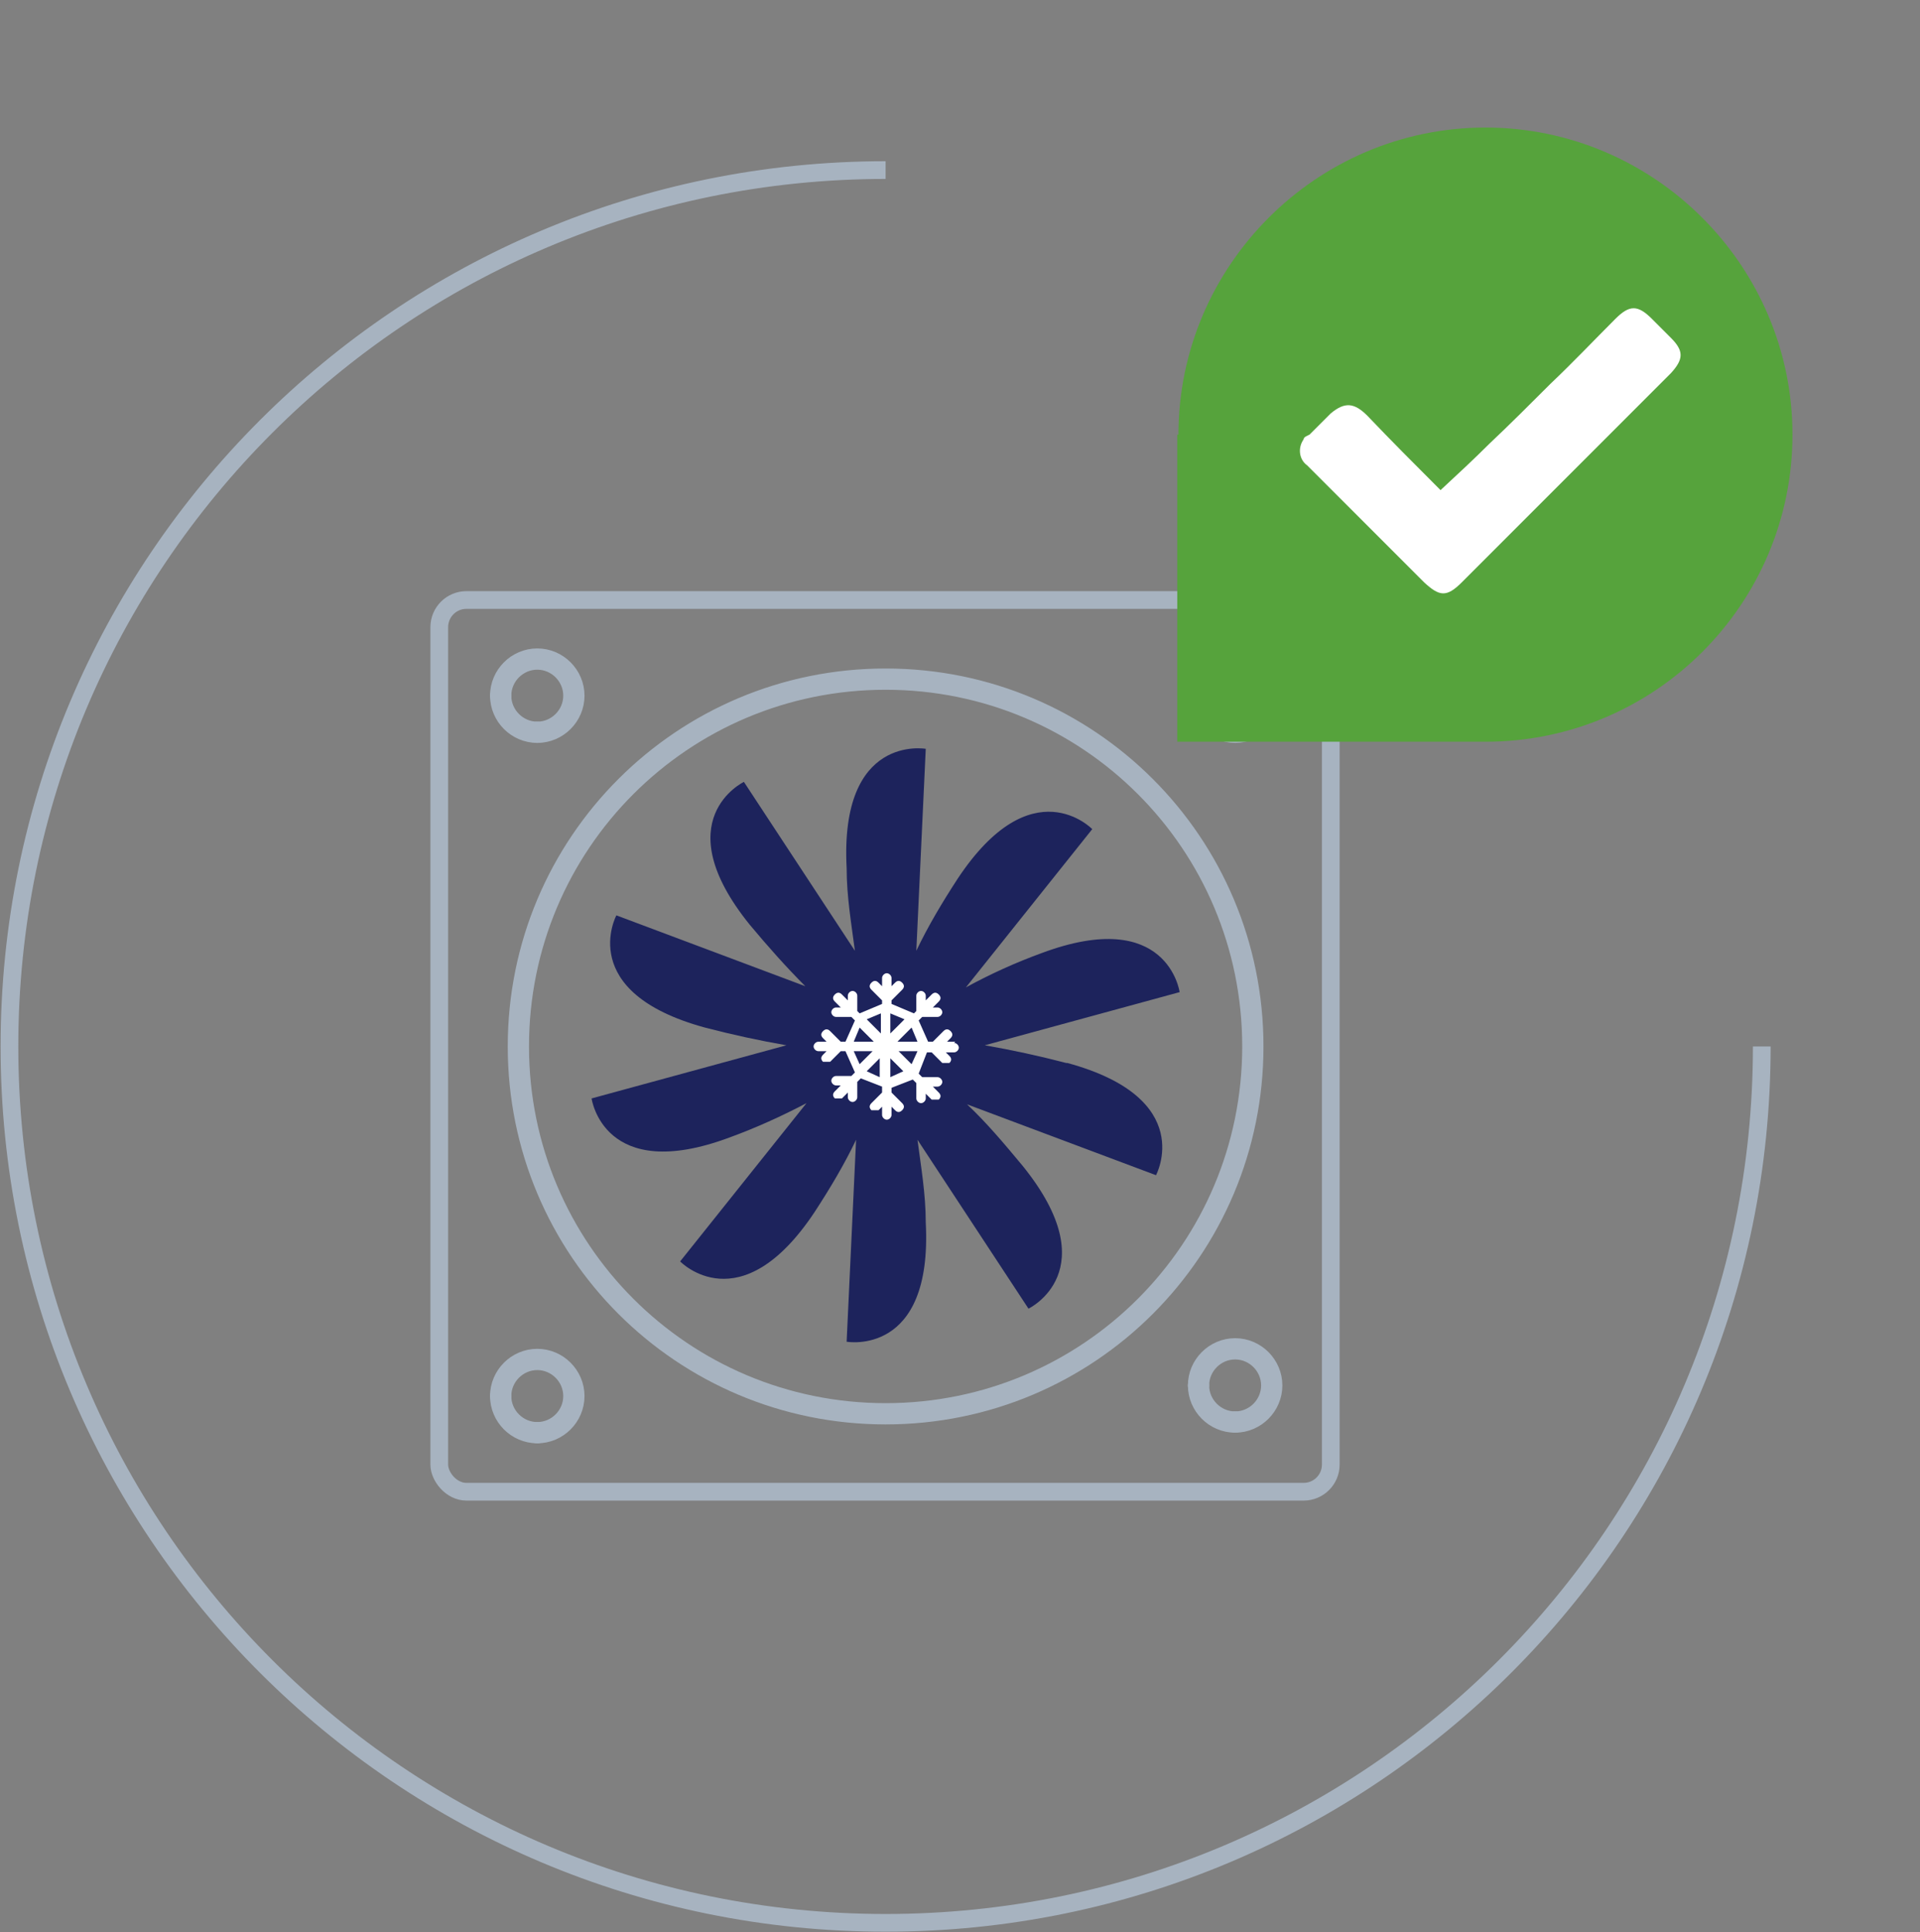 <?xml version="1.0" encoding="UTF-8"?>
<svg id="Ebene_1" xmlns="http://www.w3.org/2000/svg" version="1.1" viewBox="0 0 162.6 163.6">
  <rect x="0" y="0" width="162.6" height="163.6" fill="#808080" stroke="none"/>
  <!-- Generator: Adobe Illustrator 29.5.1, SVG Export Plug-In . SVG Version: 2.1.0 Build 141)  -->
  <defs>
    <style>
      .st0 {
        fill: #56a33c;
      }

      .st1 {
        stroke-linecap: round;
        stroke-linejoin: round;
        stroke-width: 1.8px;
      }

      .st1, .st2 {
        fill: none;
        stroke: #a7b3c0;
      }

      .st3 {
        fill: #1d235c;
      }

      .st4 {
        fill: #fff;
      }

      .st2 {
        stroke-width: 1.5px;
      }
    </style>
  </defs>
  <g>
    <g id="Ebene_11" data-name="Ebene_1">
      <g id="Icon_Kaltwasser">
        <g id="Group_75">
          <path id="Path_88" class="st3" d="M90.3,90c-2.3-.6-4.6-1.1-6.9-1.5l16.5-4.5s-1-7.3-11.7-3.3c-2.2.8-4.4,1.8-6.4,2.9l10.7-13.4s-5.1-5.3-11.4,4.2c-1.3,2-2.5,4-3.5,6.1l.8-17.1s-7.3-1.3-6.7,10.1c0,2.4.4,4.7.7,7l-9.4-14.3s-6.7,3.2.5,12.1c1.5,1.8,3.1,3.6,4.7,5.2l-16-6s-3.5,6.5,7.5,9.5c2.3.6,4.6,1.1,6.9,1.5l-16.5,4.5s1,7.3,11.7,3.3c2.2-.8,4.4-1.8,6.5-2.9l-10.7,13.4s5.1,5.3,11.4-4.2c1.3-2,2.5-4,3.5-6.1l-.8,17.1s7.3,1.3,6.7-10.1c0-2.4-.4-4.7-.7-7l9.4,14.3s6.7-3.2-.5-12.1c-1.5-1.8-3-3.6-4.7-5.2l16,6s3.5-6.5-7.5-9.5"/>
        </g>
        <path id="Path_89" class="st1" d="M75,119.7c-17.2,0-31.1-13.9-31.1-31.1s13.9-31.1,31.1-31.1,31.1,13.9,31.1,31.1-13.9,31.1-31.1,31.1h0M104.6,62c-1.7,0-3.1-1.4-3.1-3.1s1.4-3.1,3.1-3.1,3.1,1.4,3.1,3.1-1.4,3.1-3.1,3.1h0Z"/>
        <g id="Group_77">
          <path id="Path_91" class="st2" d="M149.2,88.6c0,41-33.2,74.2-74.2,74.2h0c-41,0-74.2-33.2-74.2-74.2S34,14.4,75,14.4"/>
        </g>
        <g id="Group_78">
          <path id="Path_92" class="st4" d="M80.9,88.2h-.7l.3-.3c.2-.2.2-.4,0-.6s-.4-.2-.6,0l-.9.9h-.4l-.8-1.8.3-.3h1.3c.2,0,.4-.2.4-.4h0c0-.2-.2-.4-.4-.4h-.4l.5-.5c.2-.2.2-.4,0-.6h0c-.2-.2-.4-.2-.6,0h0l-.5.5v-.4c0-.2-.2-.4-.4-.4h0c-.2,0-.4.2-.4.4v1.3l-.2.2-1.9-.8v-.3l.9-.9c.2-.2.2-.4,0-.6s-.4-.2-.6,0l-.3.3v-.7c0-.2-.2-.4-.4-.4h0c-.2,0-.4.2-.4.4h0v.7l-.3-.3c-.2-.2-.4-.2-.6,0s-.2.4,0,.6l.9.9v.3l-1.9.8-.2-.2v-1.3c0-.2-.2-.4-.4-.4h0c-.2,0-.4.2-.4.4h0v.4l-.5-.5c-.2-.2-.4-.2-.6,0s-.2.4,0,.6l.5.5h-.4c-.2,0-.4.2-.4.4h0c0,.2.2.4.4.4h1.3l.3.3-.8,1.8h-.4l-.9-.9c-.2-.2-.4-.2-.6,0s-.2.4,0,.6l.3.3h-.7c-.2,0-.4.2-.4.4h0c0,.2.2.4.4.4h.7l-.3.3c-.2.2-.2.4,0,.6h.6l.9-.9h.4l.8,1.8-.3.3h-1.3c-.2,0-.4.2-.4.4s.2.4.4.4h.4l-.5.5c-.2.2-.2.4,0,.6h.6l.5-.5v.4c0,.2.2.4.4.4h0c.2,0,.4-.2.4-.4h0v-1.3l.3-.3,1.8.7v.5l-.9.9c-.2.2-.2.4,0,.6h.6l.3-.3v.7c0,.2.2.4.4.4h0c.2,0,.4-.2.4-.4h0v-.7l.3.3c.2.2.4.2.6,0s.2-.4,0-.6l-.9-.9v-.4l1.8-.7.3.3v1.3c0,.2.2.4.4.4h0c.2,0,.4-.2.4-.4h0v-.4l.5.5h.6c.2-.2.2-.4,0-.6l-.5-.5h.4c.2,0,.4-.2.4-.4h0c0-.2-.2-.4-.4-.4h-1.3l-.3-.3.7-1.8h.4l.9.9h.6c.2-.2.2-.4,0-.6l-.3-.3h.7c.2,0,.4-.2.4-.4h0c0-.2-.2-.4-.4-.4h0M77.7,88.2h-1.7l1.2-1.2.5,1.2ZM76.6,86.3l-1.2,1.2v-1.7l1.2.5ZM74.6,85.8v1.7l-1.2-1.2,1.2-.5ZM72.8,87l1.2,1.2h-1.7l.5-1.2ZM72.3,89h1.6l-1.1,1.1-.5-1.1ZM73.4,90.7l1.1-1.1v1.6l-1.1-.5ZM75.4,91.2v-1.6l1.1,1.1-1.1.5ZM77.2,90.1l-1.1-1.1h1.6l-.5,1.1Z"/>
        </g>
        <path class="st1" d="M45.5,62h0c-1.7,0-3.1-1.4-3.1-3.1h0"/>
        <path class="st1" d="M42.4,58.9c0-1.7,1.4-3.1,3.1-3.1s3.1,1.4,3.1,3.1-1.4,3.1-3.1,3.1"/>
        <path class="st1" d="M45.5,121.3h0c-1.7,0-3.1-1.4-3.1-3.1h0"/>
        <path class="st1" d="M42.4,118.2c0-1.7,1.4-3.1,3.1-3.1s3.1,1.4,3.1,3.1-1.4,3.1-3.1,3.1"/>
      </g>
    </g>
    <rect class="st2" x="37.2" y="50.8" width="75.5" height="75.5" rx="2.3" ry="2.3"/>
  </g>
  <path class="st1" d="M104.6,120.4h0c-1.7,0-3.1-1.4-3.1-3.1h0"/>
  <path class="st1" d="M101.5,117.3c0-1.7,1.4-3.1,3.1-3.1s3.1,1.4,3.1,3.1-1.4,3.1-3.1,3.1"/>
  <g id="Group_76">
    <path id="Path_90" class="st0" d="M99.7,36.8v1.2h0v24.8h26.1c14.4,0,26-11.7,26-26s-11.7-26-26-26-26,11.7-26,26"/>
  </g>
  <path id="Path_194" class="st4" d="M122.1,41.4c1.4-1.3,2.7-2.5,4-3.8,1.8-1.7,3.5-3.4,5.2-5.1,1.9-1.8,3.7-3.7,5.5-5.5,1.2-1.2,1.9-1.2,3.1,0,.5.5,1.1,1.1,1.6,1.6,1.1,1.1,1.1,1.8,0,3-2.3,2.3-4.6,4.6-6.9,6.9-3.6,3.6-7.2,7.2-10.8,10.8-1.3,1.3-1.9,1.2-3.2,0-3.3-3.3-6.6-6.6-9.9-9.9-.7-.5-.8-1.5-.3-2.2,0-.2.3-.3.5-.4.6-.6,1.2-1.2,1.8-1.8,1.2-1,2-.9,3.1.2,2,2.1,4,4.1,6,6.1l.2.2"/>
</svg>